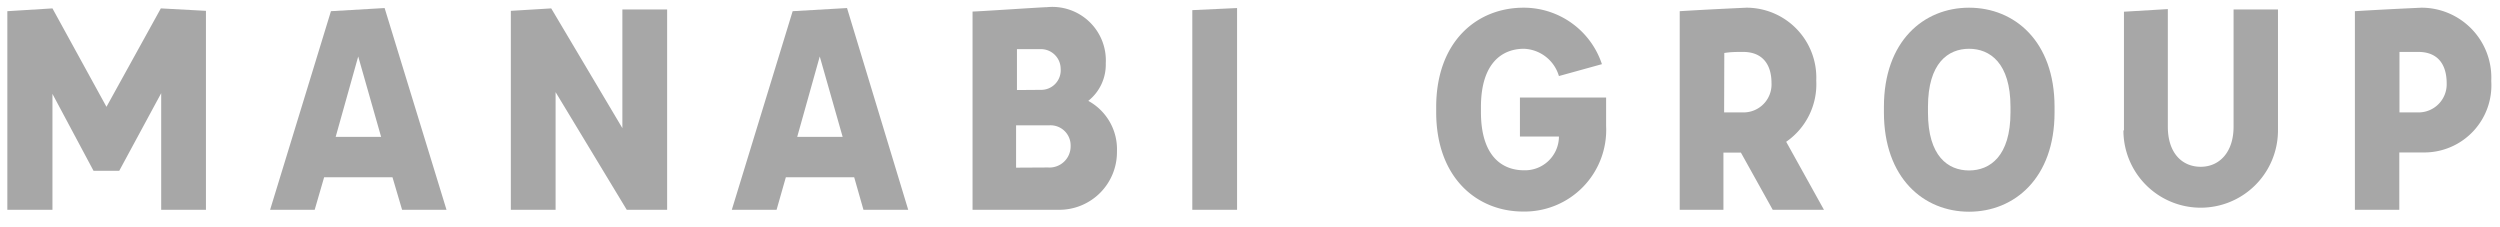 <svg id="レイヤー_1" data-name="レイヤー 1" xmlns="http://www.w3.org/2000/svg" viewBox="0 0 143 13"><defs><style>.cls-1{fill:#a7a7a7;}</style></defs><title>logoGrayアートボード 1</title><path class="cls-1" d="M11.78.62V12H9.22V5.33L6.82,9.77H5.35L3,5.37V12H.42V.64L3,.48,6.09,6.11,9.2.48Z"/><path class="cls-1" d="M22.45,10.14H18.54L18,12H15.45L18.93.64,22,.46,25.54,12H23ZM21.8,7.83l-1.31-4.6L19.2,7.83Z"/><path class="cls-1" d="M38.16.54V12H35.85L31.78,5.27V12H29.22V.62L31.53.48,35.6,7.33V.54Z"/><path class="cls-1" d="M48.86,10.14H44.95L44.42,12H41.86L45.34.64,48.45.46,51.95,12H49.39ZM48.2,7.83l-1.31-4.6L45.6,7.83Z"/><path class="cls-1" d="M55.63.66c.29,0,4-.25,4.26-.25a3.06,3.06,0,0,1,3.36,3.21,2.65,2.65,0,0,1-1,2.15,3.15,3.15,0,0,1,1.64,2.89A3.3,3.3,0,0,1,60.54,12H55.63Zm3.89,4.48a1.12,1.12,0,0,0,1.15-1.21,1.13,1.13,0,0,0-1.15-1.12l-1.35,0V5.15Zm.43,4.44a1.21,1.21,0,0,0,1.29-1.23A1.15,1.15,0,0,0,60,7.17l-1.88,0V9.59Z"/><path class="cls-1" d="M70.76,12H68.2V.58L70.76.46Z"/><path class="cls-1" d="M82.15,6.41V6.13c0-3.76,2.33-5.69,5-5.69a4.71,4.71,0,0,1,4.48,3.23l-2.46.68a2.17,2.17,0,0,0-2-1.56c-1.25,0-2.46.82-2.46,3.33v.29c0,2.52,1.21,3.33,2.46,3.33a1.94,1.94,0,0,0,2-1.86V7.81H86.94V5.58h4.93V7.21a4.67,4.67,0,0,1-4.75,4.89C84.49,12.1,82.15,10.18,82.15,6.41Z"/><path class="cls-1" d="M101.4,12,99.58,8.73h-1V12H96.08V.64C97.37.56,98.6.5,99.89.44a4,4,0,0,1,4,4.17,4,4,0,0,1-1.72,3.5L104.33,12ZM98.62,6.43h1.13a1.6,1.6,0,0,0,1.58-1.68c0-1.08-.53-1.78-1.62-1.78-.39,0-.7,0-1.08.06Z"/><path class="cls-1" d="M107.76,6.43V6.11c0-3.75,2.27-5.67,4.87-5.67s4.89,1.92,4.89,5.67v.33c0,3.74-2.29,5.67-4.89,5.67S107.76,10.18,107.76,6.43Zm7.24,0V6.11c0-2.5-1.17-3.32-2.37-3.32s-2.35.82-2.35,3.32v.33c0,2.5,1.15,3.31,2.35,3.31S115,8.93,115,6.43Z"/><path class="cls-1" d="M121.49,7.46l0-6.79L124,.52l0,6.73c0,1.51.82,2.29,1.88,2.29s1.88-.82,1.88-2.29l0-6.71h2.54l0,6.92a4.42,4.42,0,1,1-8.84,0Z"/><path class="cls-1" d="M142.5,4.63a3.84,3.84,0,0,1-3.77,4.09h-1.49V12H134.7V.64C136,.56,137.22.5,138.51.44A4,4,0,0,1,142.5,4.63Zm-4.13,1.8a1.61,1.61,0,0,0,1.58-1.66c0-1.11-.53-1.8-1.62-1.8-.39,0-.7,0-1.08,0V6.43Z"/></svg>